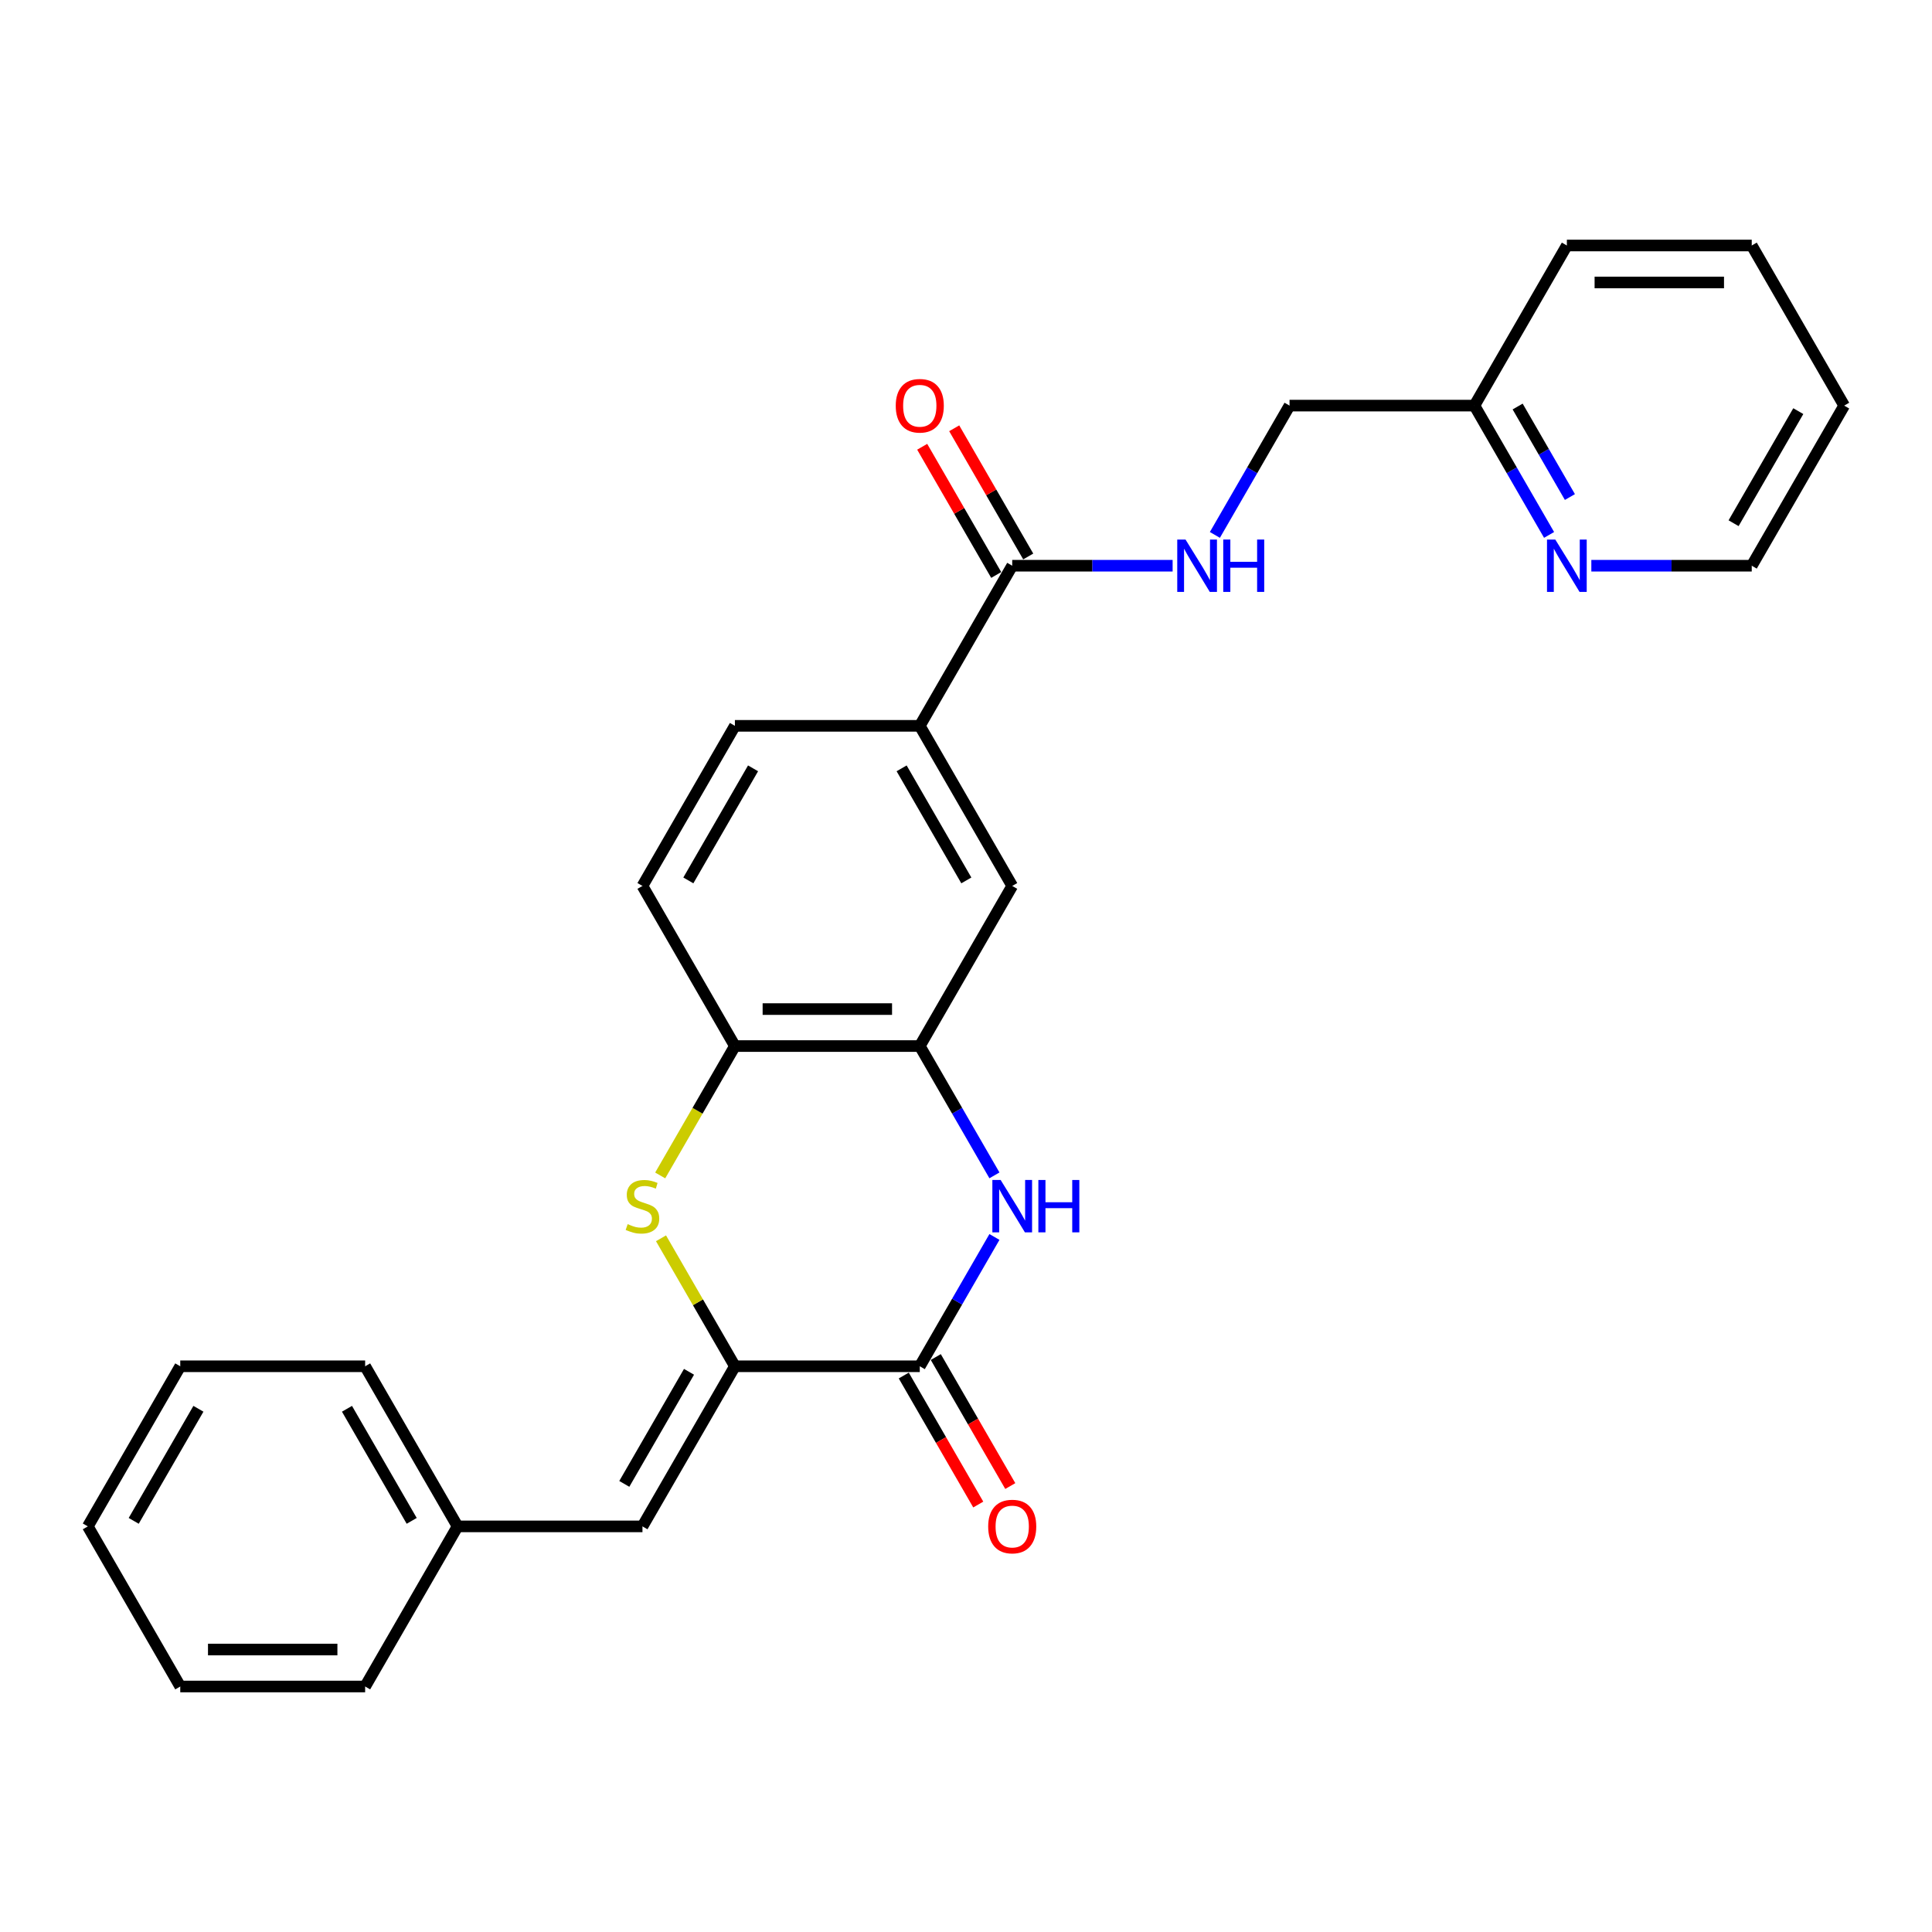 <?xml version='1.0' encoding='iso-8859-1'?>
<svg version='1.1' baseProfile='full'
              xmlns='http://www.w3.org/2000/svg'
                      xmlns:rdkit='http://www.rdkit.org/xml'
                      xmlns:xlink='http://www.w3.org/1999/xlink'
                  xml:space='preserve'
width='1000px' height='1000px' viewBox='0 0 1000 1000'>
<!-- END OF HEADER -->
<rect style='opacity:1.0;fill:#FFFFFF;stroke:none' width='1000' height='1000' x='0' y='0'> </rect>
<path class='bond-0' d='M 380.383,707.183 L 476.077,707.183' style='fill:none;fill-rule:evenodd;stroke:#000000;stroke-width:6px;stroke-linecap:butt;stroke-linejoin:miter;stroke-opacity:1' />
<path class='bond-2' d='M 380.383,707.183 L 361.26,674.062' style='fill:none;fill-rule:evenodd;stroke:#000000;stroke-width:6px;stroke-linecap:butt;stroke-linejoin:miter;stroke-opacity:1' />
<path class='bond-2' d='M 361.26,674.062 L 342.138,640.941' style='fill:none;fill-rule:evenodd;stroke:#CCCC00;stroke-width:6px;stroke-linecap:butt;stroke-linejoin:miter;stroke-opacity:1' />
<path class='bond-6' d='M 380.383,707.183 L 332.536,790.056' style='fill:none;fill-rule:evenodd;stroke:#000000;stroke-width:6px;stroke-linecap:butt;stroke-linejoin:miter;stroke-opacity:1' />
<path class='bond-6' d='M 356.631,710.045 L 323.138,768.056' style='fill:none;fill-rule:evenodd;stroke:#000000;stroke-width:6px;stroke-linecap:butt;stroke-linejoin:miter;stroke-opacity:1' />
<path class='bond-1' d='M 476.077,707.183 L 495.398,673.718' style='fill:none;fill-rule:evenodd;stroke:#000000;stroke-width:6px;stroke-linecap:butt;stroke-linejoin:miter;stroke-opacity:1' />
<path class='bond-1' d='M 495.398,673.718 L 514.719,640.252' style='fill:none;fill-rule:evenodd;stroke:#0000FF;stroke-width:6px;stroke-linecap:butt;stroke-linejoin:miter;stroke-opacity:1' />
<path class='bond-10' d='M 467.789,711.968 L 487.066,745.357' style='fill:none;fill-rule:evenodd;stroke:#000000;stroke-width:6px;stroke-linecap:butt;stroke-linejoin:miter;stroke-opacity:1' />
<path class='bond-10' d='M 487.066,745.357 L 506.343,778.745' style='fill:none;fill-rule:evenodd;stroke:#FF0000;stroke-width:6px;stroke-linecap:butt;stroke-linejoin:miter;stroke-opacity:1' />
<path class='bond-10' d='M 484.364,702.398 L 503.641,735.787' style='fill:none;fill-rule:evenodd;stroke:#000000;stroke-width:6px;stroke-linecap:butt;stroke-linejoin:miter;stroke-opacity:1' />
<path class='bond-10' d='M 503.641,735.787 L 522.918,769.176' style='fill:none;fill-rule:evenodd;stroke:#FF0000;stroke-width:6px;stroke-linecap:butt;stroke-linejoin:miter;stroke-opacity:1' />
<path class='bond-27' d='M 514.719,608.367 L 495.398,574.902' style='fill:none;fill-rule:evenodd;stroke:#0000FF;stroke-width:6px;stroke-linecap:butt;stroke-linejoin:miter;stroke-opacity:1' />
<path class='bond-27' d='M 495.398,574.902 L 476.077,541.437' style='fill:none;fill-rule:evenodd;stroke:#000000;stroke-width:6px;stroke-linecap:butt;stroke-linejoin:miter;stroke-opacity:1' />
<path class='bond-4' d='M 341.718,608.406 L 361.051,574.921' style='fill:none;fill-rule:evenodd;stroke:#CCCC00;stroke-width:6px;stroke-linecap:butt;stroke-linejoin:miter;stroke-opacity:1' />
<path class='bond-4' d='M 361.051,574.921 L 380.383,541.437' style='fill:none;fill-rule:evenodd;stroke:#000000;stroke-width:6px;stroke-linecap:butt;stroke-linejoin:miter;stroke-opacity:1' />
<path class='bond-3' d='M 476.077,541.437 L 380.383,541.437' style='fill:none;fill-rule:evenodd;stroke:#000000;stroke-width:6px;stroke-linecap:butt;stroke-linejoin:miter;stroke-opacity:1' />
<path class='bond-3' d='M 461.722,522.298 L 394.737,522.298' style='fill:none;fill-rule:evenodd;stroke:#000000;stroke-width:6px;stroke-linecap:butt;stroke-linejoin:miter;stroke-opacity:1' />
<path class='bond-8' d='M 476.077,541.437 L 523.923,458.563' style='fill:none;fill-rule:evenodd;stroke:#000000;stroke-width:6px;stroke-linecap:butt;stroke-linejoin:miter;stroke-opacity:1' />
<path class='bond-13' d='M 380.383,541.437 L 332.536,458.563' style='fill:none;fill-rule:evenodd;stroke:#000000;stroke-width:6px;stroke-linecap:butt;stroke-linejoin:miter;stroke-opacity:1' />
<path class='bond-5' d='M 523.923,292.817 L 476.077,375.69' style='fill:none;fill-rule:evenodd;stroke:#000000;stroke-width:6px;stroke-linecap:butt;stroke-linejoin:miter;stroke-opacity:1' />
<path class='bond-9' d='M 523.923,292.817 L 565.435,292.817' style='fill:none;fill-rule:evenodd;stroke:#000000;stroke-width:6px;stroke-linecap:butt;stroke-linejoin:miter;stroke-opacity:1' />
<path class='bond-9' d='M 565.435,292.817 L 606.947,292.817' style='fill:none;fill-rule:evenodd;stroke:#0000FF;stroke-width:6px;stroke-linecap:butt;stroke-linejoin:miter;stroke-opacity:1' />
<path class='bond-12' d='M 532.211,288.032 L 513.055,254.854' style='fill:none;fill-rule:evenodd;stroke:#000000;stroke-width:6px;stroke-linecap:butt;stroke-linejoin:miter;stroke-opacity:1' />
<path class='bond-12' d='M 513.055,254.854 L 493.9,221.676' style='fill:none;fill-rule:evenodd;stroke:#FF0000;stroke-width:6px;stroke-linecap:butt;stroke-linejoin:miter;stroke-opacity:1' />
<path class='bond-12' d='M 515.636,297.602 L 496.481,264.423' style='fill:none;fill-rule:evenodd;stroke:#000000;stroke-width:6px;stroke-linecap:butt;stroke-linejoin:miter;stroke-opacity:1' />
<path class='bond-12' d='M 496.481,264.423 L 477.325,231.245' style='fill:none;fill-rule:evenodd;stroke:#FF0000;stroke-width:6px;stroke-linecap:butt;stroke-linejoin:miter;stroke-opacity:1' />
<path class='bond-15' d='M 332.536,790.056 L 236.842,790.056' style='fill:none;fill-rule:evenodd;stroke:#000000;stroke-width:6px;stroke-linecap:butt;stroke-linejoin:miter;stroke-opacity:1' />
<path class='bond-7' d='M 476.077,375.69 L 380.383,375.69' style='fill:none;fill-rule:evenodd;stroke:#000000;stroke-width:6px;stroke-linecap:butt;stroke-linejoin:miter;stroke-opacity:1' />
<path class='bond-28' d='M 476.077,375.69 L 523.923,458.563' style='fill:none;fill-rule:evenodd;stroke:#000000;stroke-width:6px;stroke-linecap:butt;stroke-linejoin:miter;stroke-opacity:1' />
<path class='bond-28' d='M 466.679,397.69 L 500.172,455.702' style='fill:none;fill-rule:evenodd;stroke:#000000;stroke-width:6px;stroke-linecap:butt;stroke-linejoin:miter;stroke-opacity:1' />
<path class='bond-16' d='M 628.822,276.874 L 648.143,243.409' style='fill:none;fill-rule:evenodd;stroke:#0000FF;stroke-width:6px;stroke-linecap:butt;stroke-linejoin:miter;stroke-opacity:1' />
<path class='bond-16' d='M 648.143,243.409 L 667.464,209.944' style='fill:none;fill-rule:evenodd;stroke:#000000;stroke-width:6px;stroke-linecap:butt;stroke-linejoin:miter;stroke-opacity:1' />
<path class='bond-11' d='M 801.8,276.874 L 782.479,243.409' style='fill:none;fill-rule:evenodd;stroke:#0000FF;stroke-width:6px;stroke-linecap:butt;stroke-linejoin:miter;stroke-opacity:1' />
<path class='bond-11' d='M 782.479,243.409 L 763.158,209.944' style='fill:none;fill-rule:evenodd;stroke:#000000;stroke-width:6px;stroke-linecap:butt;stroke-linejoin:miter;stroke-opacity:1' />
<path class='bond-11' d='M 812.579,257.265 L 799.054,233.84' style='fill:none;fill-rule:evenodd;stroke:#0000FF;stroke-width:6px;stroke-linecap:butt;stroke-linejoin:miter;stroke-opacity:1' />
<path class='bond-11' d='M 799.054,233.84 L 785.529,210.414' style='fill:none;fill-rule:evenodd;stroke:#000000;stroke-width:6px;stroke-linecap:butt;stroke-linejoin:miter;stroke-opacity:1' />
<path class='bond-18' d='M 823.675,292.817 L 865.187,292.817' style='fill:none;fill-rule:evenodd;stroke:#0000FF;stroke-width:6px;stroke-linecap:butt;stroke-linejoin:miter;stroke-opacity:1' />
<path class='bond-18' d='M 865.187,292.817 L 906.699,292.817' style='fill:none;fill-rule:evenodd;stroke:#000000;stroke-width:6px;stroke-linecap:butt;stroke-linejoin:miter;stroke-opacity:1' />
<path class='bond-14' d='M 332.536,458.563 L 380.383,375.69' style='fill:none;fill-rule:evenodd;stroke:#000000;stroke-width:6px;stroke-linecap:butt;stroke-linejoin:miter;stroke-opacity:1' />
<path class='bond-14' d='M 356.288,455.702 L 389.78,397.69' style='fill:none;fill-rule:evenodd;stroke:#000000;stroke-width:6px;stroke-linecap:butt;stroke-linejoin:miter;stroke-opacity:1' />
<path class='bond-19' d='M 236.842,790.056 L 188.995,707.183' style='fill:none;fill-rule:evenodd;stroke:#000000;stroke-width:6px;stroke-linecap:butt;stroke-linejoin:miter;stroke-opacity:1' />
<path class='bond-19' d='M 213.09,787.195 L 179.598,729.183' style='fill:none;fill-rule:evenodd;stroke:#000000;stroke-width:6px;stroke-linecap:butt;stroke-linejoin:miter;stroke-opacity:1' />
<path class='bond-20' d='M 236.842,790.056 L 188.995,872.93' style='fill:none;fill-rule:evenodd;stroke:#000000;stroke-width:6px;stroke-linecap:butt;stroke-linejoin:miter;stroke-opacity:1' />
<path class='bond-17' d='M 667.464,209.944 L 763.158,209.944' style='fill:none;fill-rule:evenodd;stroke:#000000;stroke-width:6px;stroke-linecap:butt;stroke-linejoin:miter;stroke-opacity:1' />
<path class='bond-21' d='M 763.158,209.944 L 811.005,127.07' style='fill:none;fill-rule:evenodd;stroke:#000000;stroke-width:6px;stroke-linecap:butt;stroke-linejoin:miter;stroke-opacity:1' />
<path class='bond-30' d='M 906.699,292.817 L 954.545,209.944' style='fill:none;fill-rule:evenodd;stroke:#000000;stroke-width:6px;stroke-linecap:butt;stroke-linejoin:miter;stroke-opacity:1' />
<path class='bond-30' d='M 897.301,270.817 L 930.794,212.805' style='fill:none;fill-rule:evenodd;stroke:#000000;stroke-width:6px;stroke-linecap:butt;stroke-linejoin:miter;stroke-opacity:1' />
<path class='bond-25' d='M 188.995,707.183 L 93.301,707.183' style='fill:none;fill-rule:evenodd;stroke:#000000;stroke-width:6px;stroke-linecap:butt;stroke-linejoin:miter;stroke-opacity:1' />
<path class='bond-23' d='M 188.995,872.93 L 93.301,872.93' style='fill:none;fill-rule:evenodd;stroke:#000000;stroke-width:6px;stroke-linecap:butt;stroke-linejoin:miter;stroke-opacity:1' />
<path class='bond-23' d='M 174.641,853.791 L 107.656,853.791' style='fill:none;fill-rule:evenodd;stroke:#000000;stroke-width:6px;stroke-linecap:butt;stroke-linejoin:miter;stroke-opacity:1' />
<path class='bond-24' d='M 811.005,127.07 L 906.699,127.07' style='fill:none;fill-rule:evenodd;stroke:#000000;stroke-width:6px;stroke-linecap:butt;stroke-linejoin:miter;stroke-opacity:1' />
<path class='bond-24' d='M 825.359,146.209 L 892.344,146.209' style='fill:none;fill-rule:evenodd;stroke:#000000;stroke-width:6px;stroke-linecap:butt;stroke-linejoin:miter;stroke-opacity:1' />
<path class='bond-22' d='M 954.545,209.944 L 906.699,127.07' style='fill:none;fill-rule:evenodd;stroke:#000000;stroke-width:6px;stroke-linecap:butt;stroke-linejoin:miter;stroke-opacity:1' />
<path class='bond-26' d='M 93.301,872.93 L 45.455,790.056' style='fill:none;fill-rule:evenodd;stroke:#000000;stroke-width:6px;stroke-linecap:butt;stroke-linejoin:miter;stroke-opacity:1' />
<path class='bond-29' d='M 93.301,707.183 L 45.455,790.056' style='fill:none;fill-rule:evenodd;stroke:#000000;stroke-width:6px;stroke-linecap:butt;stroke-linejoin:miter;stroke-opacity:1' />
<path class='bond-29' d='M 102.699,729.183 L 69.206,787.195' style='fill:none;fill-rule:evenodd;stroke:#000000;stroke-width:6px;stroke-linecap:butt;stroke-linejoin:miter;stroke-opacity:1' />
<path  class='atom-2' d='M 517.933 610.76
L 526.813 625.114
Q 527.694 626.53, 529.11 629.095
Q 530.526 631.659, 530.603 631.812
L 530.603 610.76
L 534.201 610.76
L 534.201 637.86
L 530.488 637.86
L 520.957 622.166
Q 519.847 620.329, 518.66 618.224
Q 517.512 616.118, 517.167 615.468
L 517.167 637.86
L 513.646 637.86
L 513.646 610.76
L 517.933 610.76
' fill='#0000FF'/>
<path  class='atom-2' d='M 537.455 610.76
L 541.129 610.76
L 541.129 622.281
L 554.986 622.281
L 554.986 610.76
L 558.66 610.76
L 558.66 637.86
L 554.986 637.86
L 554.986 625.343
L 541.129 625.343
L 541.129 637.86
L 537.455 637.86
L 537.455 610.76
' fill='#0000FF'/>
<path  class='atom-3' d='M 324.88 633.611
Q 325.187 633.726, 326.45 634.262
Q 327.713 634.798, 329.091 635.142
Q 330.507 635.449, 331.885 635.449
Q 334.45 635.449, 335.943 634.224
Q 337.435 632.961, 337.435 630.779
Q 337.435 629.286, 336.67 628.367
Q 335.943 627.449, 334.794 626.951
Q 333.646 626.453, 331.732 625.879
Q 329.321 625.152, 327.866 624.463
Q 326.45 623.774, 325.416 622.319
Q 324.421 620.865, 324.421 618.415
Q 324.421 615.008, 326.718 612.903
Q 329.053 610.798, 333.646 610.798
Q 336.785 610.798, 340.344 612.291
L 339.464 615.238
Q 336.211 613.898, 333.761 613.898
Q 331.12 613.898, 329.665 615.008
Q 328.211 616.08, 328.249 617.956
Q 328.249 619.41, 328.976 620.291
Q 329.742 621.171, 330.813 621.669
Q 331.923 622.166, 333.761 622.74
Q 336.211 623.506, 337.665 624.272
Q 339.12 625.037, 340.153 626.607
Q 341.225 628.138, 341.225 630.779
Q 341.225 634.53, 338.699 636.559
Q 336.211 638.549, 332.038 638.549
Q 329.627 638.549, 327.789 638.013
Q 325.99 637.516, 323.847 636.635
L 324.88 633.611
' fill='#CCCC00'/>
<path  class='atom-10' d='M 613.627 279.267
L 622.507 293.621
Q 623.388 295.037, 624.804 297.602
Q 626.22 300.166, 626.297 300.319
L 626.297 279.267
L 629.895 279.267
L 629.895 306.367
L 626.182 306.367
L 616.651 290.673
Q 615.541 288.836, 614.354 286.731
Q 613.206 284.626, 612.861 283.975
L 612.861 306.367
L 609.34 306.367
L 609.34 279.267
L 613.627 279.267
' fill='#0000FF'/>
<path  class='atom-10' d='M 633.148 279.267
L 636.823 279.267
L 636.823 290.788
L 650.679 290.788
L 650.679 279.267
L 654.354 279.267
L 654.354 306.367
L 650.679 306.367
L 650.679 293.85
L 636.823 293.85
L 636.823 306.367
L 633.148 306.367
L 633.148 279.267
' fill='#0000FF'/>
<path  class='atom-11' d='M 511.483 790.133
Q 511.483 783.626, 514.699 779.989
Q 517.914 776.353, 523.923 776.353
Q 529.933 776.353, 533.148 779.989
Q 536.364 783.626, 536.364 790.133
Q 536.364 796.717, 533.11 800.468
Q 529.856 804.181, 523.923 804.181
Q 517.952 804.181, 514.699 800.468
Q 511.483 796.755, 511.483 790.133
M 523.923 801.119
Q 528.057 801.119, 530.278 798.363
Q 532.536 795.568, 532.536 790.133
Q 532.536 784.812, 530.278 782.133
Q 528.057 779.415, 523.923 779.415
Q 519.789 779.415, 517.531 782.095
Q 515.311 784.774, 515.311 790.133
Q 515.311 795.607, 517.531 798.363
Q 519.789 801.119, 523.923 801.119
' fill='#FF0000'/>
<path  class='atom-12' d='M 805.014 279.267
L 813.895 293.621
Q 814.775 295.037, 816.191 297.602
Q 817.608 300.166, 817.684 300.319
L 817.684 279.267
L 821.282 279.267
L 821.282 306.367
L 817.569 306.367
L 808.038 290.673
Q 806.928 288.836, 805.742 286.731
Q 804.593 284.626, 804.249 283.975
L 804.249 306.367
L 800.727 306.367
L 800.727 279.267
L 805.014 279.267
' fill='#0000FF'/>
<path  class='atom-13' d='M 463.636 210.02
Q 463.636 203.513, 466.852 199.877
Q 470.067 196.24, 476.077 196.24
Q 482.086 196.24, 485.301 199.877
Q 488.517 203.513, 488.517 210.02
Q 488.517 216.604, 485.263 220.355
Q 482.01 224.068, 476.077 224.068
Q 470.105 224.068, 466.852 220.355
Q 463.636 216.642, 463.636 210.02
M 476.077 221.006
Q 480.211 221.006, 482.431 218.25
Q 484.689 215.456, 484.689 210.02
Q 484.689 204.7, 482.431 202.02
Q 480.211 199.302, 476.077 199.302
Q 471.943 199.302, 469.684 201.982
Q 467.464 204.661, 467.464 210.02
Q 467.464 215.494, 469.684 218.25
Q 471.943 221.006, 476.077 221.006
' fill='#FF0000'/>
</svg>
